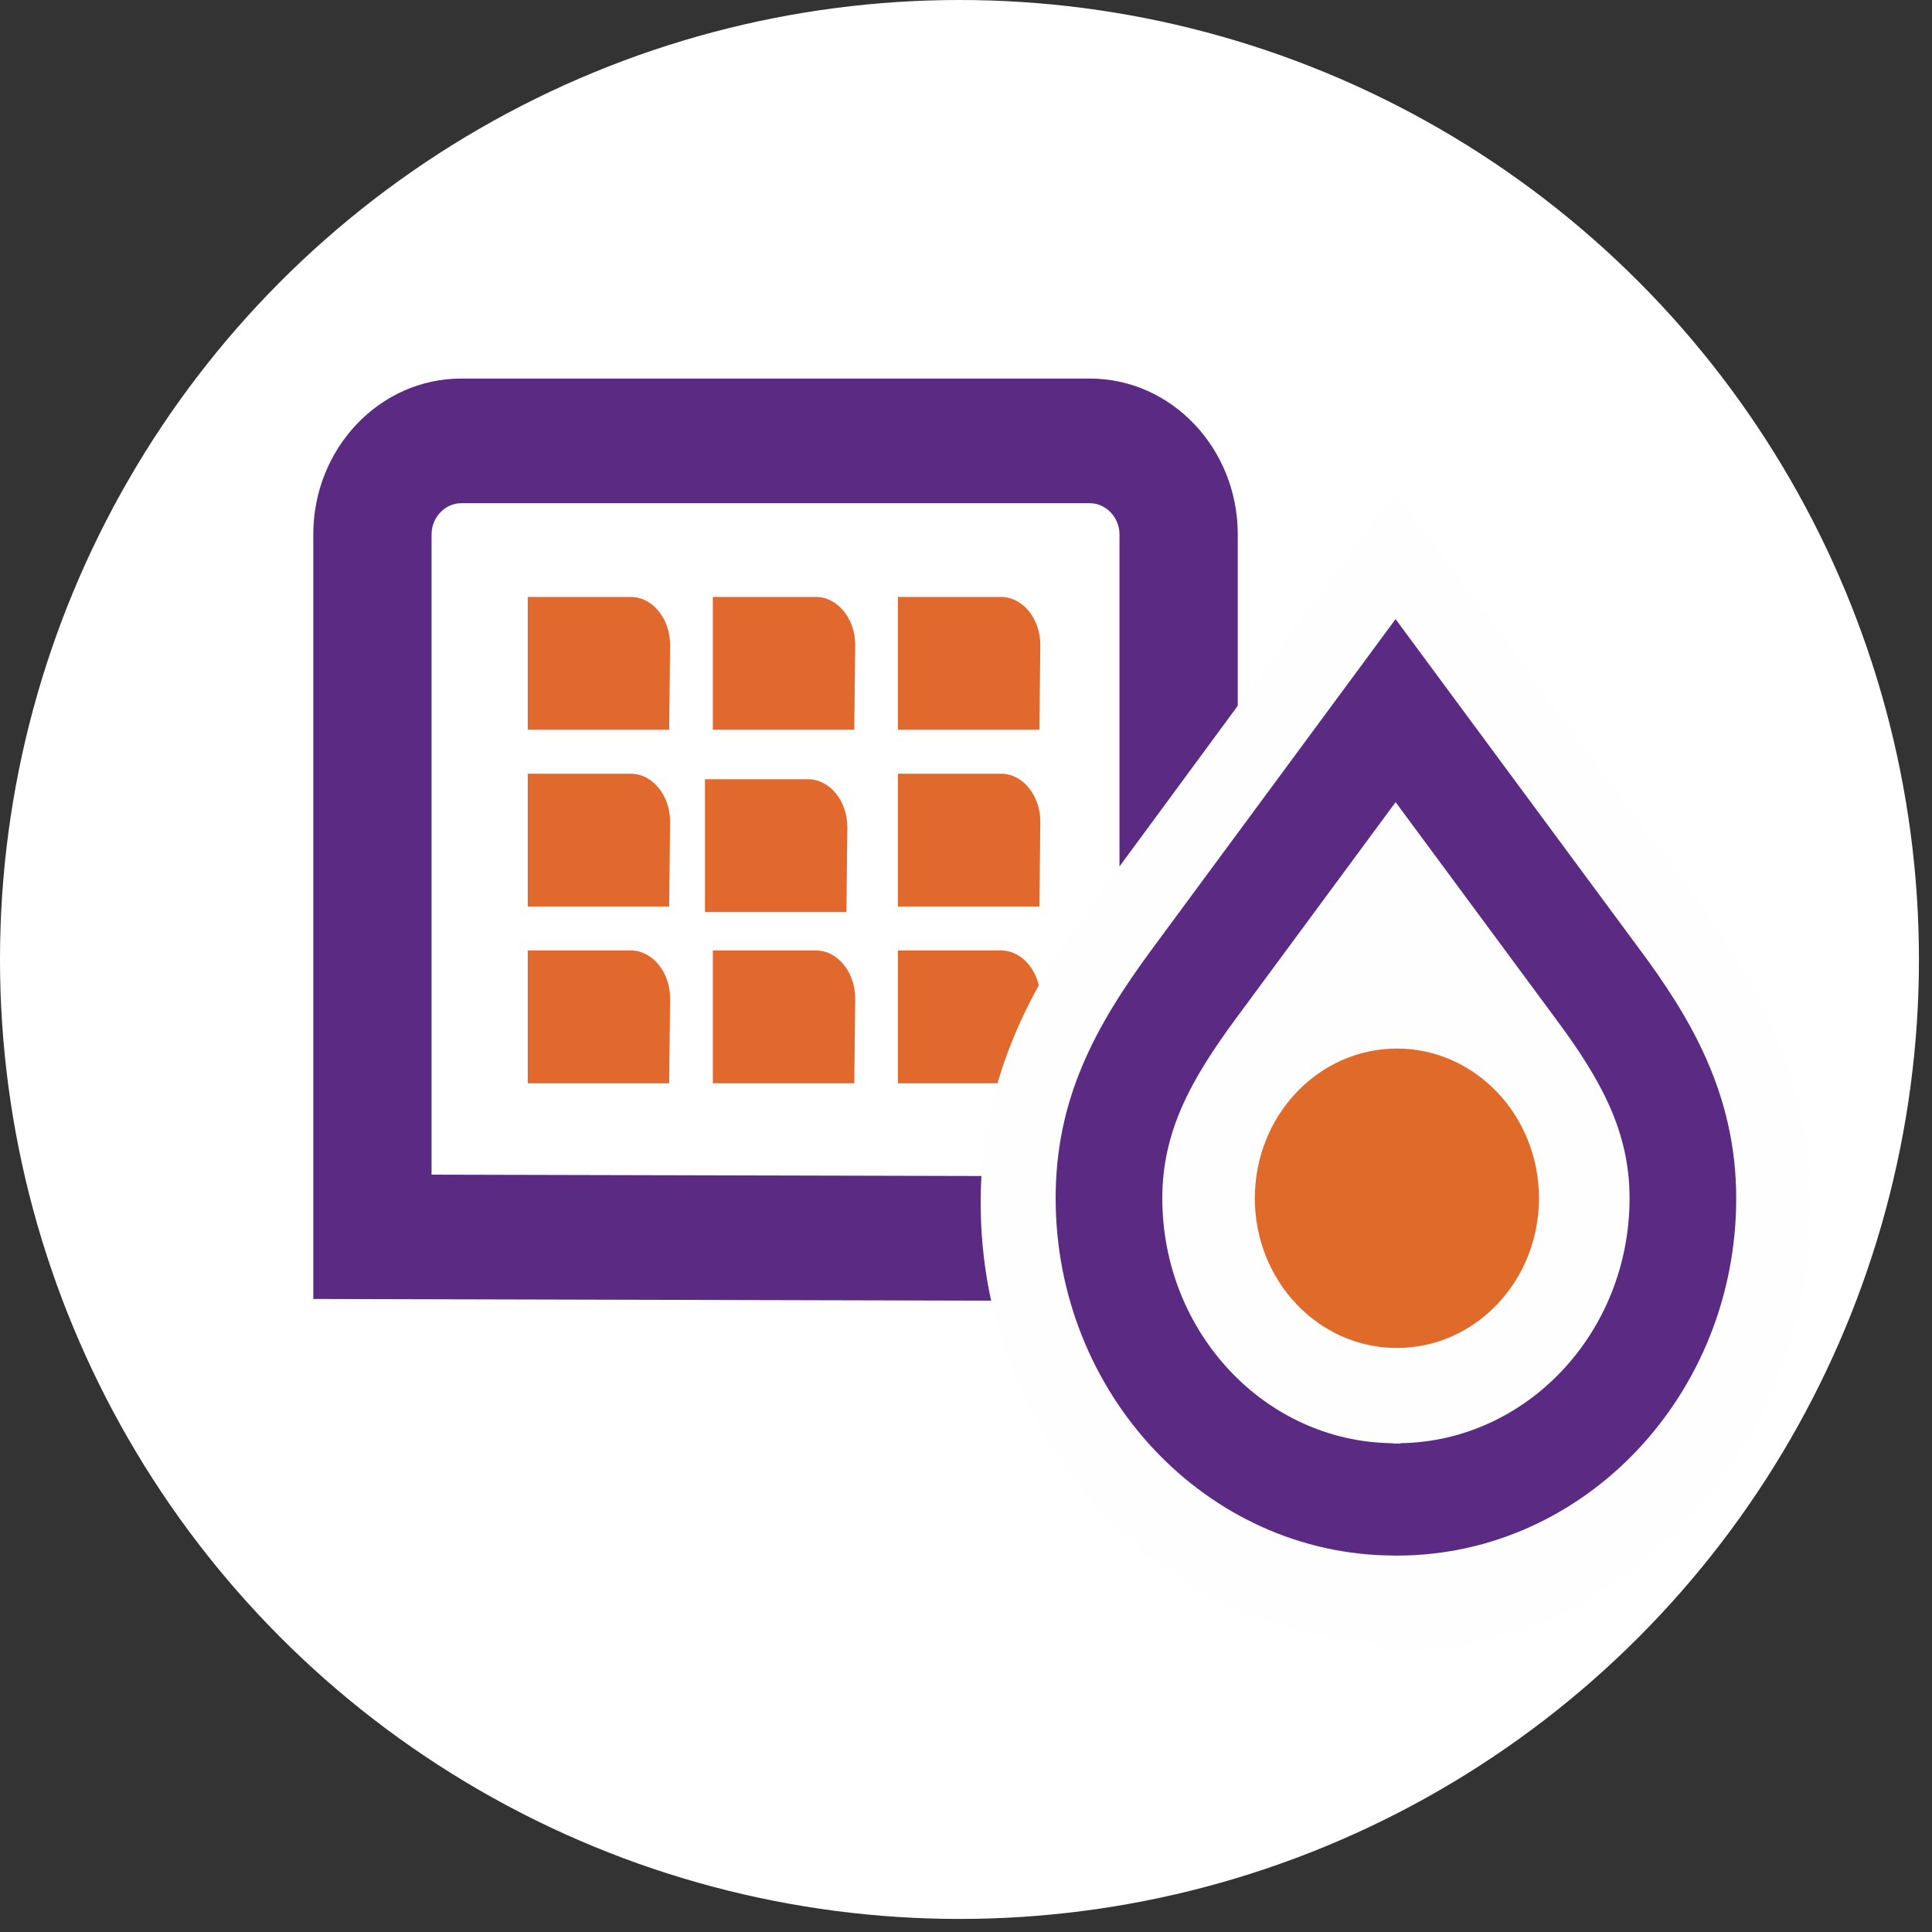 <?xml version="1.0" encoding="UTF-8"?>
<svg width="74px" height="74px" viewBox="0 0 74 74" version="1.1" xmlns="http://www.w3.org/2000/svg" xmlns:xlink="http://www.w3.org/1999/xlink">
    <rect x="0" y="0" width="74" height="74" fill="#333333" stroke="none"/>
    <!-- Generator: Sketch 61.2 (89653) - https://sketch.com -->
    <title>Group 3</title>
    <desc>Created with Sketch.</desc>
    <g id="symbols" stroke="none" stroke-width="1" fill="none" fill-rule="evenodd">
        <g id="ResourceDownload/Storage" transform="translate(-125, -154)">
            <g id="Group-3" transform="translate(125, 154)">
                <g id="Group-2" fill="#FFFFFF">
                    <g id="Group">
                        <g id="Oval-2">
                            <circle id="Oval" cx="36.75" cy="36.75" r="36.75"></circle>
                        </g>
                    </g>
                </g>
                <g id="Group-29" transform="translate(12, 14.5)">
                    <path d="M4.53,30.492 L28.615,30.551 C28.996,30.551 30.879,30.492 30.879,29.357 L30.879,5.967 C30.879,5.319 30.36,4.774 29.747,4.774 L5.662,4.774 C5.048,4.774 4.53,5.319 4.53,5.967 L4.53,30.492 Z M28.613,35.325 L28.608,35.325 L0,35.253 L0,5.967 C0,2.676 2.54,0 5.662,0 L29.747,0 C32.869,0 35.409,2.676 35.409,5.967 L35.409,29.357 C35.409,32.231 33.282,35.325 28.613,35.325 L28.613,35.325 Z" id="Fill-1" fill="#5B2A82"></path>
                    <path d="M8.214,8.364 L12.162,8.364 C12.989,8.364 13.667,9.192 13.667,10.203 L13.631,13.452 L8.214,13.452 L8.214,8.364 Z" id="Fill-3" fill="#E1692D"></path>
                    <path d="M8.214,15.135 L12.162,15.135 C12.989,15.135 13.667,15.963 13.667,16.974 L13.631,20.222 L8.214,20.222 L8.214,15.135 Z" id="Fill-5" fill="#E1692D"></path>
                    <path d="M8.214,21.905 L12.162,21.905 C12.989,21.905 13.667,22.733 13.667,23.744 L13.631,26.993 L8.214,26.993 L8.214,21.905 Z" id="Fill-7" fill="#E1692D"></path>
                    <path d="M15.303,8.364 L19.252,8.364 C20.079,8.364 20.757,9.192 20.757,10.203 L20.721,13.452 L15.303,13.452 L15.303,8.364 Z" id="Fill-9" fill="#E1692D"></path>
                    <path d="M15.002,15.346 L18.952,15.346 C19.778,15.346 20.456,16.174 20.456,17.185 L20.42,20.433 L15.002,20.433 L15.002,15.346 Z" id="Fill-11" fill="#E1692D"></path>
                    <path d="M15.303,21.905 L19.252,21.905 C20.079,21.905 20.757,22.733 20.757,23.744 L20.721,26.993 L15.303,26.993 L15.303,21.905 Z" id="Fill-13" fill="#E1692D"></path>
                    <path d="M22.393,8.364 L26.343,8.364 C27.169,8.364 27.847,9.192 27.847,10.203 L27.811,13.452 L22.393,13.452 L22.393,8.364 Z" id="Fill-15" fill="#E1692D"></path>
                    <path d="M22.393,15.135 L26.343,15.135 C27.169,15.135 27.847,15.963 27.847,16.974 L27.811,20.222 L22.393,20.222 L22.393,15.135 Z" id="Fill-17" fill="#E1692D"></path>
                    <path d="M22.393,21.905 L26.343,21.905 C27.169,21.905 27.847,22.733 27.847,23.744 L27.811,26.993 L22.393,26.993 L22.393,21.905 Z" id="Fill-19" fill="#E1692D"></path>
                    <path d="M40.759,48.733 L40.672,48.4 C32.284,47.98 25.561,40.56 25.561,31.552 C25.561,26.557 27.744,22.933 29.878,20.047 L41.451,4.326 L53.041,19.99 C55.955,23.899 57.372,27.736 57.372,31.718 C57.372,40.941 50.129,48.733 41.556,48.733" id="Fill-21" fill="#FEFEFE"></path>
                    <path d="M41.553,47.538 C33.325,47.475 26.637,40.224 26.637,31.551 C26.637,26.899 28.628,23.491 30.778,20.584 L41.696,5.752 L52.631,20.527 C54.682,23.28 56.786,27.032 56.786,31.715 C56.786,40.422 50.064,47.85 41.8,47.85 L41.636,47.85 L41.553,47.538 Z" id="Fill-23" fill="#FEFEFE"></path>
                    <path d="M41.422,40.793 L41.642,40.793 L41.642,40.777 C46.492,40.705 50.416,36.524 50.416,31.396 C50.416,28.831 49.322,26.848 47.559,24.482 L41.455,16.224 L35.367,24.474 C33.609,26.851 32.519,28.839 32.519,31.396 C32.519,36.524 36.443,40.705 41.293,40.777 L41.422,40.793 Z M41.35,45.08 C34.228,45.039 28.434,38.901 28.434,31.396 C28.434,27.619 29.916,24.839 32.143,21.829 L41.453,9.214 L50.777,21.829 C52.711,24.424 54.501,27.379 54.501,31.396 C54.501,38.921 48.691,45.06 41.551,45.082 L41.422,45.082 L41.35,45.08 Z" id="Fill-25" fill="#5B2A82"></path>
                    <path d="M46.946,31.396 C46.946,34.563 44.51,37.131 41.505,37.131 C38.499,37.131 36.063,34.563 36.063,31.396 C36.063,28.229 38.499,25.662 41.505,25.662 C44.51,25.662 46.946,28.229 46.946,31.396" id="Fill-27" fill="#E06A2A"></path>
                </g>
            </g>
        </g>
    </g>
</svg>